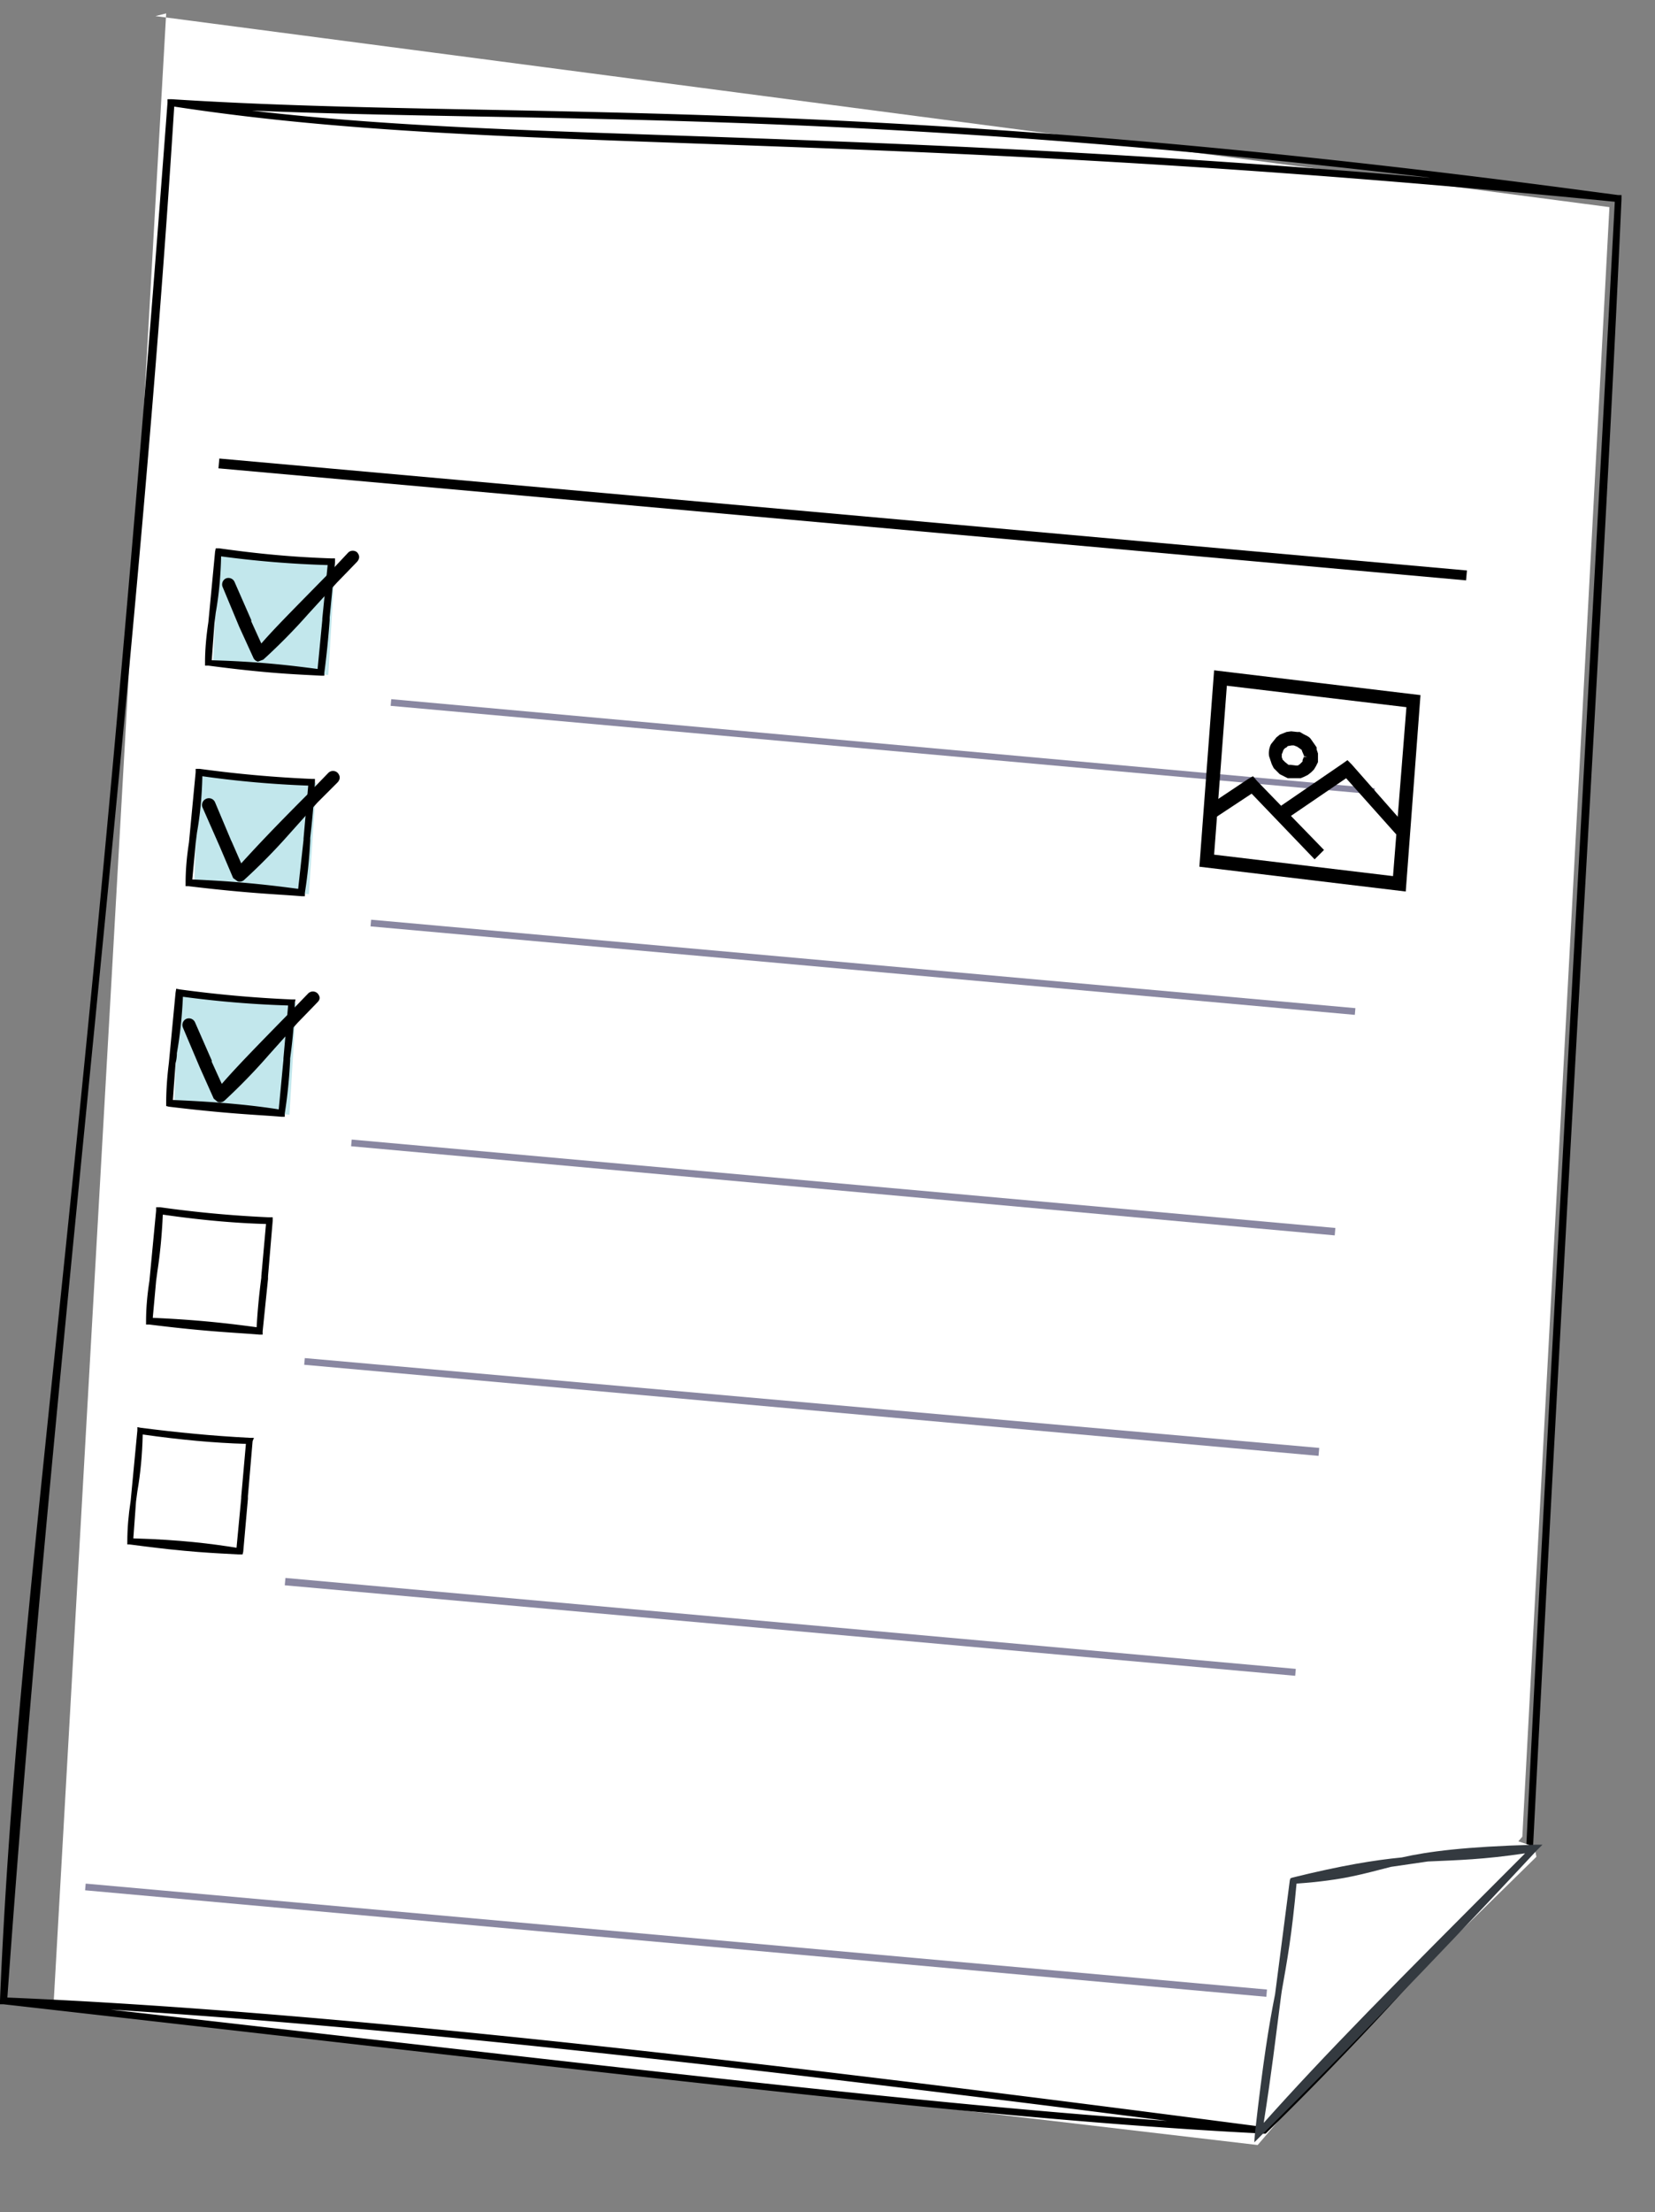 <svg xmlns="http://www.w3.org/2000/svg" width="247" height="330" fill="none" viewBox="0 0 247 330">
  <rect x="0" y="0" width="247" height="330" fill="#808080" stroke="none"/>
  <path fill="#fff" fill-rule="evenodd" d="m23.2 2.4 217 28.5-13 243.1-39.5 46L8 298.9 24.8 2" clip-rule="evenodd"/>
  <path fill="#000" d="M25.6 14.8c50 3.2 100.3-1.1 210.6 13.6l5.3.7h.5v.6c-2.7 60.3-6.8 121.4-13.2 245.8v.2l-.2.1-4.3 4.5-10.4 11.8a532 532 0 0 1-24.8 26l-.2.2h-.2C149 316.3 102 310.5.5 299H0v-.6c1.3-30.7 4.2-58.1 8.5-99.6S18.5 102 25 15.3v-.5zm148.6 301.6c-54.7-7-112.3-13.8-157.7-16.6 79.2 9 122.8 14.2 157.7 16.6M241 30.1c-57.3-5.7-98.6-7.3-132-8.5-33-1.2-58.2-1.9-83-5.7-2.8 44.6-7.2 89.7-11.8 136.4S4.7 247.3 1.1 298c51 2.1 122.3 10.8 187.4 19.3 7.1-9.6 20.7-22.8 35-37.7l4.3-4.4c3.1-63 8.4-155.3 13.2-245.1m-33 267L196.7 309zm5.4-270.6c-86.6-10.3-132.9-8.2-175.8-10 21.1 2.5 43.4 3 71.4 4 27.6 1 60.9 2.3 104.2 6"/>
  <path fill="#fff" fill-rule="evenodd" d="m229 275.5-34.7-11.7-6 53.4 41-40.2" clip-rule="evenodd"/>
  <path fill="#343a40" d="M229.4 276c-8.3 8.9-24.2 25.8-41.2 42.6l-1 1 .1-1.4c1.2-10.7 2.1-16.2 3-20.7l2.2-17 .1-.3.3-.1c7.3-1.8 12.2-2.6 16.3-3 4-.9 9.4-1.6 19.8-1.9h1.2zm-1.9.5c-6 .9-9.9 1-14.4 1.2l-5.5.8c-4 1-7 2-14.1 2.5-.7 7.7-1.4 11.5-2.2 16l-.1.7c-.9 6.9-1.4 11.4-2.6 19 9.2-10.3 19-20.2 39-40.2"/>
  <g clip-path="url(#a)">
    <path stroke="#000" stroke-miterlimit="3.9" stroke-width="3" d="m32.6 69.9 186.2 16.7"/>
  </g>
  <path fill="#c2e7ec" d="M32.5 82.6 50 84l-1 16.7-17.2-1.8"/>
  <path fill="#c2e7ec" d="M32.7 82.4q9.2 1.2 16.7 1.4zm0 0a182 182 0 0 0 16.7 1.4zm16.7 1.4c-.6 5.6-.7 11.4-1.5 16.5zm0 0c-.2 5.3-1 11.2-1.5 16.5zM48 100.3c-3.9-.6-9-1.2-16.8-1.5zm0 0c-3.6-.2-7.7-.3-16.8-1.5zm-16.8-1.5c0-4.4 1.5-10.2 1.6-16.4zm0 0 1.6-16.4z"/>
  <path fill="#000" d="m50 83.9-.8 8.2v.4q-.3 4.1-.8 7.9v.4h-.5c-3.6-.2-7.7-.3-16.8-1.5h-.5v-.5q0-2.7.5-6l1-10.5.1-.5h.5c5.7.8 10.8 1.3 16.7 1.5h.6zm-1.1.4A152 152 0 0 1 33 83q-.1 4.5-.8 8.4L32 93l-.4 5.5c7.2.2 12 .8 15.8 1.3l.7-7.3v-.2z"/>
  <path fill="#c2e7ec" d="m34 87.2 4.7 10.5zm0 0 4.7 10.5zm4.7 10.5c4.5-4 8.4-9 14-14.6zm0 0c2.7-3 5.4-5.8 14-14.6z"/>
  <path fill="#000" d="M52 82.4a1 1 0 0 1 1.3 0q.6.7 0 1.4l-3 3.1-4.3 4.7a88 88 0 0 1-6.7 6.8l-.8.3a1 1 0 0 1-.7-.6l-2.1-4.6-2.5-6a1 1 0 0 1 .5-1.2 1 1 0 0 1 1.3.5l2.5 5.7v.2L39 96c2-2.3 4.6-4.9 9.9-10.3z"/>
  <g clip-path="url(#b)">
    <path stroke="#8987a1" stroke-miterlimit="3.9" stroke-width="2" d="M58.3 105.3 209.6 119"/>
  </g>
  <path fill="#c2e7ec" d="m29.5 115.5 17.7 1.3-1.1 16.6-17.1-1.7"/>
  <path fill="#c2e7ec" d="M29.7 115.2q9.2 1.4 16.8 1.5zm0 0a182 182 0 0 0 16.8 1.5zm16.8 1.5c-.7 5.5-.8 11.3-1.5 16.5zm0 0c-.3 5.3-1.1 11.2-1.5 16.5zM45 133.2c-4-.6-9-1.2-16.8-1.5zm0 0c-3.6-.2-7.7-.4-16.8-1.5zm-16.8-1.5c-.1-4.4 1.5-10.3 1.5-16.5zm0 0 1.5-16.5z"/>
  <path fill="#000" d="M47 116.7q-.2 4-.7 8.3v.4q-.2 4-.8 7.8v.5H45c-3.6-.3-7.8-.4-16.9-1.5h-.4v-.5q0-2.8.5-6l1-10.5v-.5h.6a182 182 0 0 0 16.7 1.5h.5zm-1 .5a152 152 0 0 1-15.8-1.4q-.1 4.5-.8 8.4l-.2 1.6-.5 5.4c7.2.3 12 .9 15.8 1.4l.8-7.3v-.2z"/>
  <path fill="#c2e7ec" d="m31.1 120 4.6 10.6zm0 0 4.6 10.6zm4.6 10.6c4.6-4 8.4-9 14-14.6zm0 0c2.8-3 5.5-5.9 14-14.6z"/>
  <path fill="#000" d="M49 115.3a1 1 0 0 1 1.4 0q.6.7 0 1.4l-3 3-4.3 4.8a88 88 0 0 1-6.7 6.8 1 1 0 0 1-.9.2l-.7-.5-2-4.7-2.6-5.9a1 1 0 0 1 .5-1.2 1 1 0 0 1 1.4.5l2.4 5.7.1.2 1.4 3.2c2.1-2.3 4.6-5 10-10.4z"/>
  <g clip-path="url(#c)">
    <path stroke="#8987a1" stroke-miterlimit="3.9" stroke-width="2" d="m55.3 138.2 151.4 13.6"/>
  </g>
  <path fill="#c2e7ec" d="m26.6 148.4 17.6 1.2-1 16.7-17.2-1.7"/>
  <path fill="#c2e7ec" d="M26.8 148.1q9.2 1.3 16.8 1.5zm0 0a182 182 0 0 0 16.8 1.5zm16.8 1.5c-.7 5.5-.8 11.3-1.6 16.4zm0 0c-.3 5.2-1.2 11.2-1.6 16.4zM42 166c-3.9-.5-9-1.2-16.8-1.4zm0 0c-3.6-.2-7.7-.3-16.8-1.4zm-16.8-1.4c0-4.4 1.5-10.3 1.6-16.5zm0 0c.3-4.2.7-8 1.6-16.5z"/>
  <path fill="#000" d="M44 149.6q-.1 4-.7 8.3v.3q-.2 4.1-.8 7.9v.5H42c-3.6-.3-7.7-.4-16.8-1.5l-.4-.1v-.4q0-2.8.4-6l1-10.5.1-.6.5.1a182 182 0 0 0 16.7 1.5h.6zm-1 .4a152 152 0 0 1-15.7-1.3q-.2 4.5-.9 8.4 0 .8-.2 1.5l-.4 5.5c7.2.3 12 .8 15.8 1.4l.7-7.4v-.2z"/>
  <path fill="#c2e7ec" d="m28.2 153 4.6 10.4zm0 0q2.5 6 4.6 10.4zm4.6 10.4c4.5-4 8.4-9 14-14.5zm0 0c2.7-3 5.5-5.8 14-14.5z"/>
  <path fill="#000" d="M46 148.2a1 1 0 0 1 1.4 0q.6.7 0 1.3l-3 3.1-4.3 4.8a88 88 0 0 1-6.6 6.8 1 1 0 0 1-1 .2l-.6-.5-2.1-4.7-2.5-5.9a1 1 0 0 1 .5-1.3 1 1 0 0 1 1.3.5l2.5 5.7v.2l1.5 3.3c2-2.3 4.6-5 9.9-10.4z"/>
  <g clip-path="url(#d)">
    <path stroke="#8987a1" stroke-miterlimit="3.9" stroke-width="2" d="m52.4 171 151.4 13.6"/>
  </g>
  <path fill="#fff" d="m23.6 180.9 17.2 1.2-1 16.7-16.7-1.7"/>
  <path fill="#c2e7ec" d="M23.8 180.6q9 1.3 16.4 1.5zm0 0c5.5.7 10.6 1.3 16.4 1.5zm16.4 1.5c-.7 5.5-.8 11.3-1.5 16.4zm0 0c-.3 5.2-1.1 11.2-1.5 16.4zm-1.5 16.4c-3.8-.5-8.8-1.2-16.4-1.4zm0 0c-3.5-.2-7.5-.3-16.4-1.4zm-16.4-1.4c0-4.4 1.4-10.3 1.5-16.5zm0 0 1.5-16.5z"/>
  <path fill="#000" d="m40.7 182.1-.7 8.3v.4l-.8 7.8v.5h-.5c-3.5-.3-7.6-.4-16.4-1.5h-.5v-.5q0-2.8.5-6l1-10.5v-.5h.6a171 171 0 0 0 16.2 1.5h.6zm-1 .5q-7.1-.2-15.4-1.4-.2 4.5-.8 8.4l-.2 1.5-.5 5.5c7 .3 11.8.9 15.5 1.4q.2-3.6.7-7.4v-.2z"/>
  <g clip-path="url(#e)">
    <path stroke="#8987a1" stroke-miterlimit="3.9" stroke-width="2" d="M45.4 203.6 196.8 217"/>
  </g>
  <path fill="#fff" d="m20.7 213.7 17.2 1.3-1 16.7L20 230"/>
  <path fill="#c2e7ec" d="M20.8 213.5q9 1.3 16.4 1.5zm0 0a217 217 0 0 0 16.4 1.5zm16.4 1.5c-.6 5.5-.7 11.3-1.4 16.4zm0 0c-.2 5.2-1 11.2-1.4 16.4zm-1.4 16.4a139 139 0 0 0-16.4-1.5zm0 0c-3.6-.2-7.6-.3-16.4-1.5zM19.4 230c-.1-4.4 1.4-10.2 1.4-16.4zm0 0c.2-4.1.6-8 1.4-16.4z"/>
  <path fill="#000" d="m37.7 215-.7 8.2v.4l-.7 7.9-.1.4h-.5c-3.5-.2-7.5-.3-16.4-1.5H19v-.4q0-2.9.5-6.1l1-10.5v-.5l.5.1c5.5.7 10.5 1.2 16.3 1.5h.6zm-1 .4q-7-.2-15.4-1.4-.1 4.5-.8 8.5l-.2 1.5-.4 5.5c7 .2 11.7.8 15.4 1.4l.7-7.4v-.2z"/>
  <g clip-path="url(#f)">
    <path stroke="#8987a1" stroke-miterlimit="3.9" stroke-width="2" d="m42.5 236.4 153.4 13.8"/>
  </g>
  <g clip-path="url(#g)">
    <path stroke="#8987a1" stroke-miterlimit="3.9" stroke-width="2" d="M12.7 282 189 297.8"/>
  </g>
  <path fill="#000" d="m212 103.7-2.2 29.3-30.8-3.7 2.2-29.3zm-30.8 23.8 26.7 3.2 2-25.2-26.8-3.2z"/>
  <path fill="#000" d="M193.6 109.2h.4l.5.3.6.3.3.2.2.2.7 1 .2.3v.3l.2.6v1.3l-.3.6-.3.5-.4.4-.5.4-.6.3-.5.2h-1.9l-.6-.3-.6-.3-.4-.4-.5-.5-.3-.6-.2-.6-.2-.6a3 3 0 0 1 .3-1.8l.8-1 .5-.4 1-.4.7-.1zm3 3.9h-1l-1-.3v.1l1 .1zm-5.3-.6v.5l.1.2v.1l.4.4.5.4h.3l.8.1h.3l.3-.2.2-.2.2-.2v-.2l.2-.5v-.2l-.3-.7v-.1l-.4-.3-.3-.2-.5-.2h-.3l-.6.1-.2.2-.2.1-.2.2-.1.2-.1.3zm-3.7 4 10 10.3-1.4 1.4-9.4-9.8-5.3 3.5-1.2-1.7 6-4 .7-.4z"/>
  <path fill="#000" d="m201.7 114 8.1 9.2-1.4 1.3-7.5-8.4-8.5 5.8-1.2-1.7 9.2-6.3.7-.5z"/>
  <defs>
    <clipPath id="a">
      <path fill="#fff" d="m31.7 21.6 191.6 17.2-4.3 47.8L27.4 69.4z"/>
    </clipPath>
    <clipPath id="b">
      <path fill="#fff" d="m60.3 82.4 146.8 13.2-2 22.9-146.8-13.2z"/>
    </clipPath>
    <clipPath id="c">
      <path fill="#fff" d="m57.4 115.3 146.8 13.2-2 22.9-146.9-13.2z"/>
    </clipPath>
    <clipPath id="d">
      <path fill="#fff" d="m54.4 148.2 146.8 13.1-2 23L52.4 171z"/>
    </clipPath>
    <clipPath id="e">
      <path fill="#fff" d="m47.5 180.7 151.4 13.6-2 22.9-151.5-13.6z"/>
    </clipPath>
    <clipPath id="f">
      <path fill="#fff" d="m44.6 213.5 150.7 13.6-2 22.9-150.8-13.5z"/>
    </clipPath>
    <clipPath id="g">
      <path fill="#fff" d="M16 244.1 192.5 260l-3.4 37.9L12.7 282z"/>
    </clipPath>
  </defs>
</svg>
